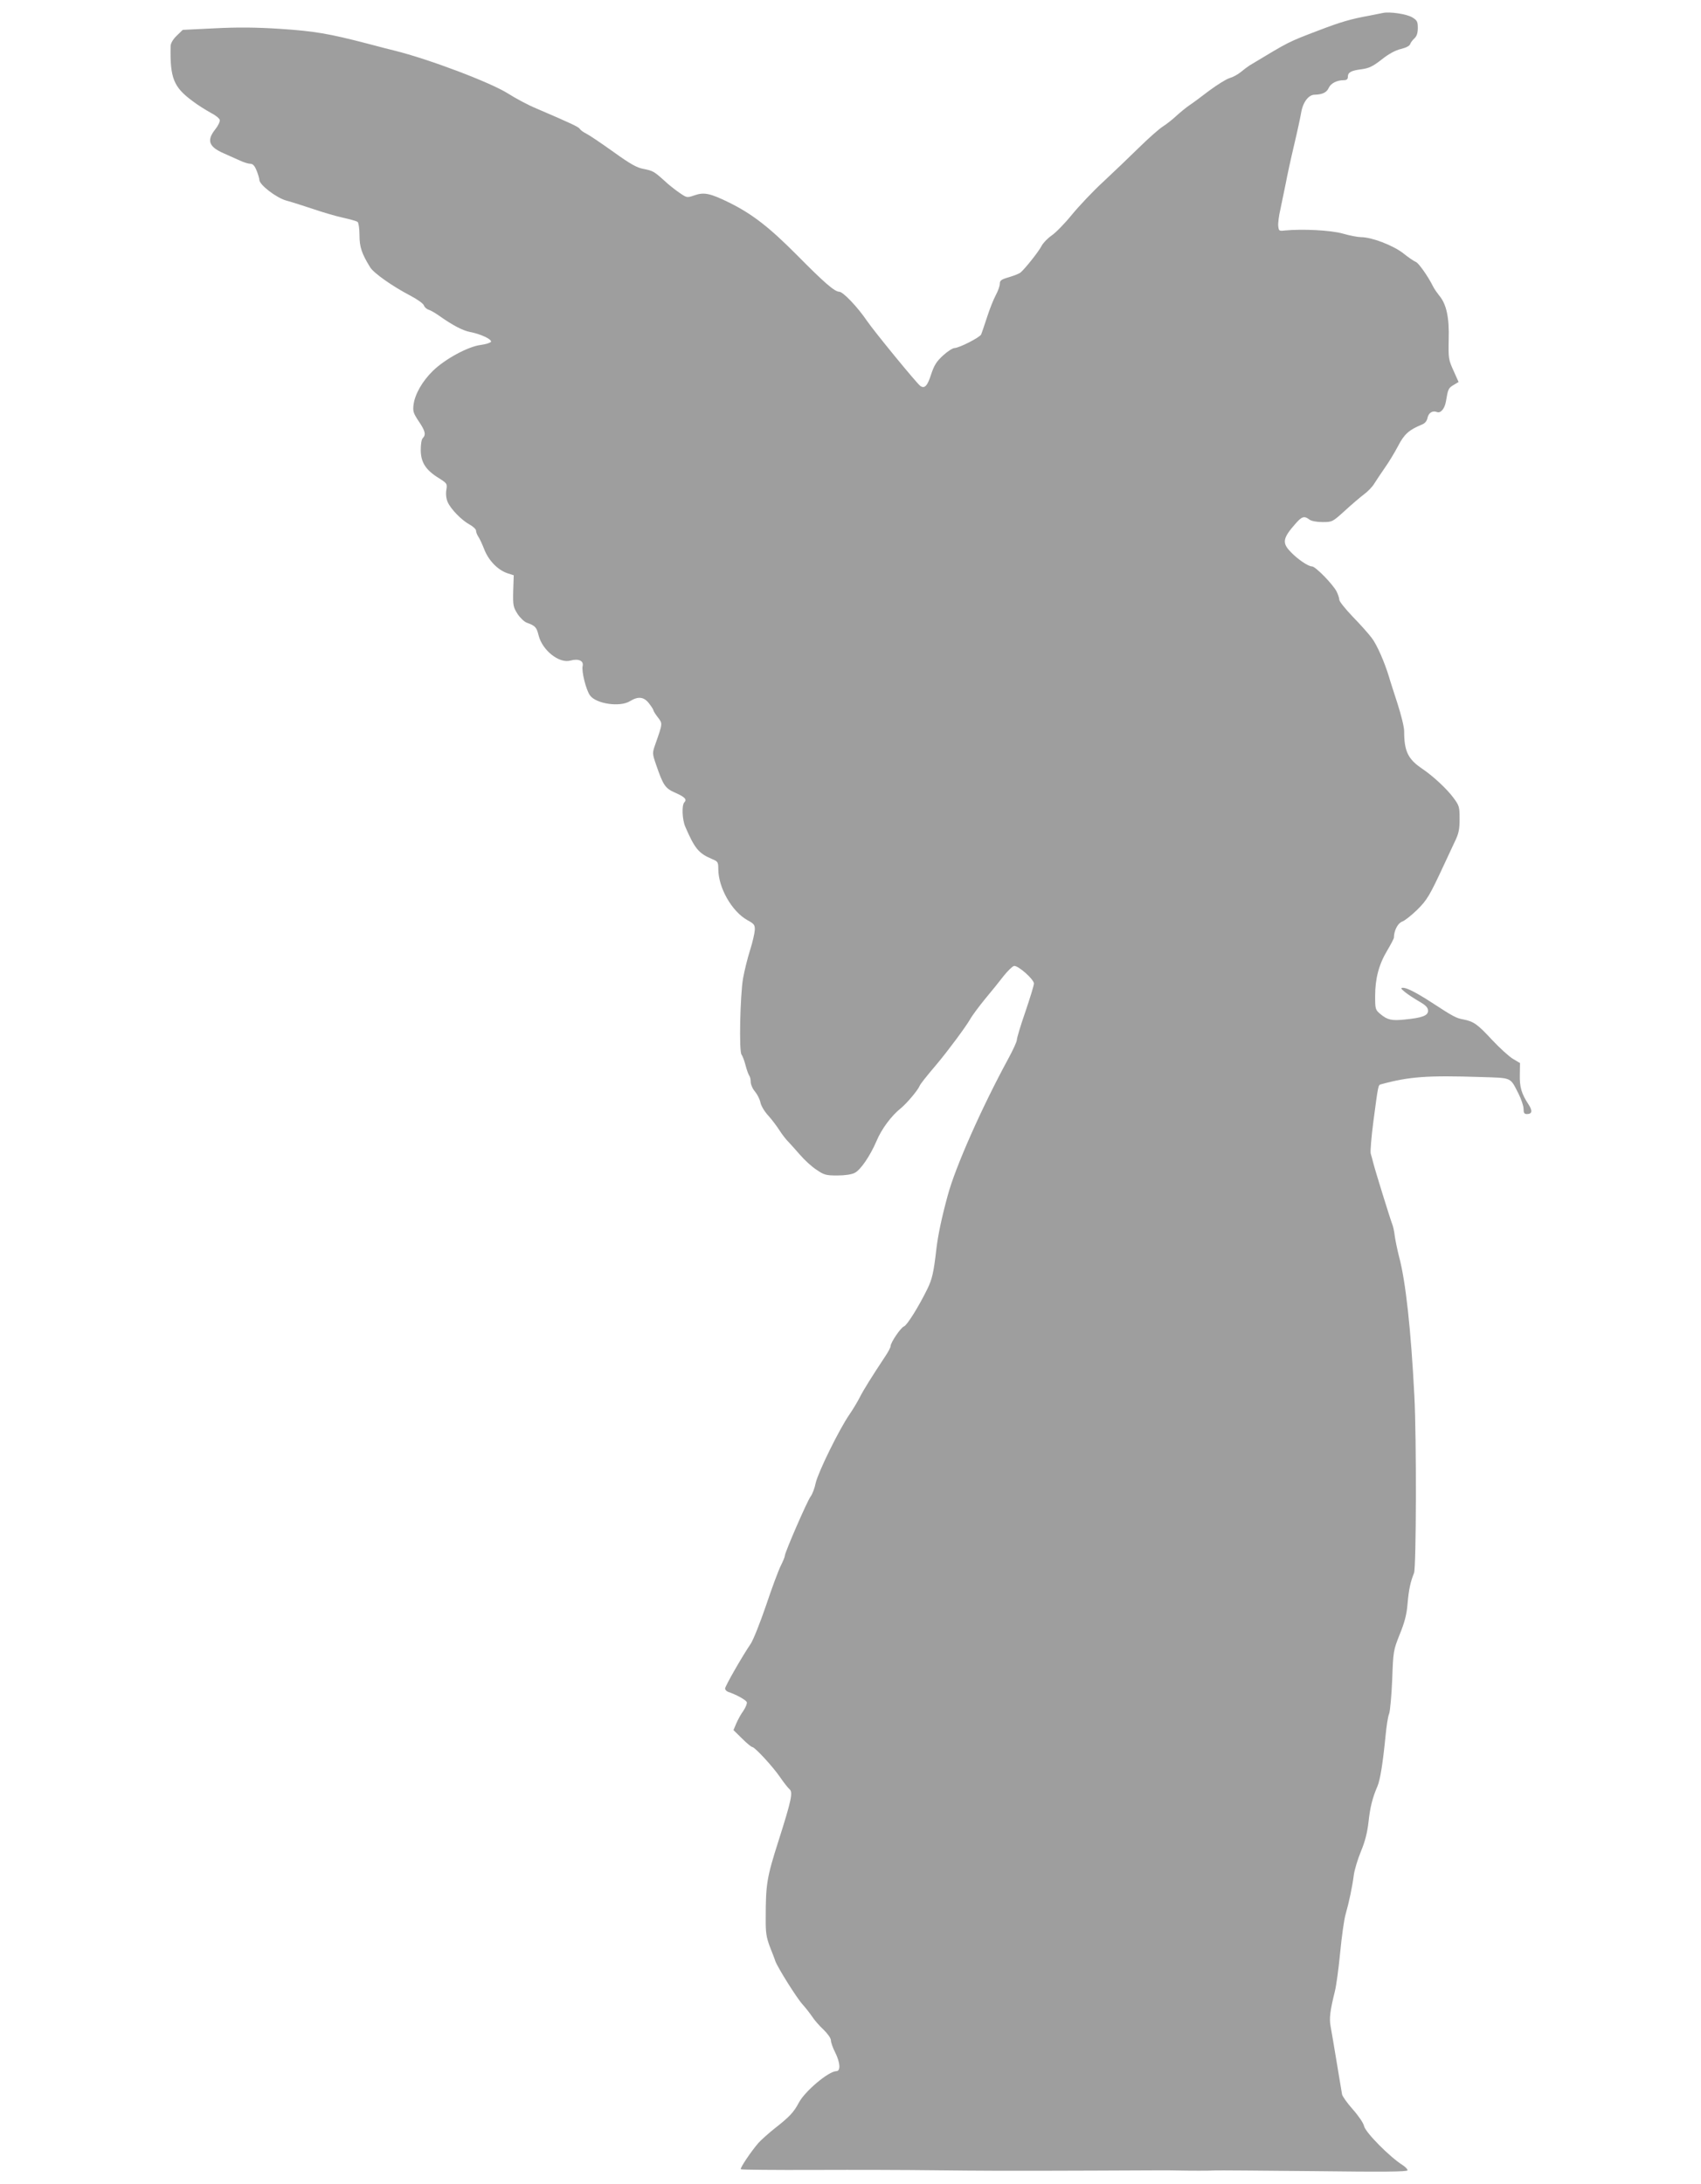 <?xml version="1.0" standalone="no"?>
<!DOCTYPE svg PUBLIC "-//W3C//DTD SVG 20010904//EN"
 "http://www.w3.org/TR/2001/REC-SVG-20010904/DTD/svg10.dtd">
<svg version="1.0" xmlns="http://www.w3.org/2000/svg"
 width="997pt" height="1280pt" viewBox="0 0 997 1280"
 preserveAspectRatio="xMidYMid meet">
<g transform="translate(0,1280) scale(0.1,-0.1)"
fill="#9e9e9e" stroke="none">
<path d="M8105 12724 c-11 -2 -47 -9 -80 -16 -106 -19 -167 -37 -290 -84 -191
-73 -172 -64 -410 -207 -11 -7 -34 -24 -52 -39 -18 -15 -48 -31 -67 -36 -19
-6 -72 -39 -118 -73 -46 -35 -99 -75 -118 -87 -19 -13 -53 -41 -75 -61 -22
-21 -58 -49 -80 -63 -22 -14 -85 -70 -140 -124 -55 -54 -149 -144 -208 -199
-60 -55 -142 -142 -184 -193 -42 -52 -96 -107 -120 -123 -24 -17 -50 -44 -59
-62 -17 -33 -96 -132 -122 -154 -8 -7 -39 -19 -69 -28 -45 -13 -53 -19 -53
-39 0 -13 -11 -43 -24 -67 -13 -24 -36 -82 -51 -129 -15 -47 -31 -92 -34 -100
-8 -18 -128 -79 -156 -80 -11 0 -42 -20 -68 -44 -38 -35 -52 -57 -70 -112 -21
-66 -38 -84 -63 -66 -21 15 -270 319 -313 382 -55 81 -140 170 -162 170 -27 0
-89 54 -247 214 -163 164 -262 241 -397 308 -112 55 -148 63 -205 43 -44 -15
-44 -15 -89 16 -26 18 -64 48 -86 69 -61 55 -68 59 -123 70 -40 7 -78 29 -177
100 -70 50 -141 98 -159 107 -17 8 -34 21 -38 28 -7 11 -46 30 -256 120 -46
19 -119 58 -163 86 -102 65 -463 202 -669 253 -14 3 -83 21 -155 40 -226 59
-314 74 -515 87 -139 9 -249 10 -382 3 l-187 -9 -35 -34 c-22 -21 -35 -44 -36
-60 -4 -188 17 -241 128 -323 31 -24 80 -54 107 -69 28 -14 51 -33 53 -42 2
-10 -10 -35 -27 -56 -51 -64 -37 -102 51 -140 29 -13 71 -32 94 -42 23 -11 50
-19 62 -19 14 0 25 -12 36 -40 9 -22 16 -47 16 -54 0 -29 100 -106 159 -122
31 -8 101 -31 156 -49 55 -19 134 -42 175 -51 41 -9 80 -20 86 -25 6 -5 11
-40 11 -78 0 -69 13 -107 62 -187 21 -35 131 -112 238 -168 40 -21 75 -46 78
-57 3 -10 16 -21 28 -25 12 -3 42 -21 67 -39 74 -52 133 -83 175 -91 60 -11
127 -42 123 -57 -3 -6 -30 -15 -61 -19 -73 -9 -208 -82 -279 -151 -62 -60
-106 -137 -114 -198 -5 -39 -2 -50 30 -98 38 -56 44 -79 24 -99 -8 -8 -12 -37
-12 -72 1 -71 30 -116 107 -163 47 -30 49 -32 43 -69 -4 -23 -1 -51 8 -71 18
-41 81 -106 129 -132 20 -11 37 -27 37 -35 0 -9 6 -24 13 -35 8 -11 24 -46 36
-77 26 -65 79 -119 135 -138 l37 -12 -3 -91 c-2 -85 0 -95 25 -135 15 -23 40
-47 55 -52 49 -18 57 -26 69 -75 22 -87 120 -165 186 -147 47 13 79 -1 72 -31
-8 -30 20 -142 43 -173 36 -50 176 -70 234 -34 49 30 82 26 112 -13 15 -19 26
-37 26 -41 0 -4 12 -23 26 -41 28 -37 29 -32 -16 -160 -17 -49 -17 -52 5 -116
42 -122 53 -139 111 -165 58 -25 72 -40 55 -57 -16 -16 -13 -101 6 -144 55
-127 78 -155 156 -188 34 -14 37 -18 37 -58 0 -110 79 -249 170 -300 40 -22
45 -28 44 -58 -1 -19 -13 -72 -28 -119 -15 -47 -33 -121 -41 -165 -17 -102
-24 -426 -9 -446 6 -8 17 -36 24 -64 7 -27 17 -54 21 -59 5 -6 9 -22 9 -37 0
-15 11 -41 25 -57 14 -17 28 -45 32 -64 3 -18 23 -52 45 -76 21 -23 51 -63 67
-88 16 -25 40 -56 53 -68 12 -13 43 -47 68 -76 25 -29 67 -68 95 -86 45 -31
56 -34 123 -34 44 0 84 6 101 15 35 17 91 100 128 186 29 70 87 149 144 194
35 29 99 105 109 130 5 12 34 49 101 128 64 76 170 219 194 261 12 22 53 77
89 121 37 44 86 105 109 135 24 30 51 56 60 58 23 5 117 -78 117 -103 0 -11
-23 -85 -50 -165 -28 -80 -50 -154 -50 -165 0 -11 -23 -60 -50 -110 -155 -285
-312 -638 -356 -805 -35 -128 -56 -230 -65 -305 -17 -147 -25 -181 -54 -241
-50 -102 -119 -213 -137 -219 -18 -6 -78 -94 -78 -115 0 -8 -15 -36 -34 -64
-76 -115 -125 -193 -146 -235 -12 -24 -40 -71 -62 -103 -61 -89 -182 -336
-197 -400 -6 -31 -20 -67 -30 -80 -19 -24 -151 -328 -151 -347 0 -7 -11 -33
-24 -59 -13 -26 -52 -130 -86 -232 -35 -102 -75 -203 -90 -225 -49 -72 -150
-248 -150 -262 0 -8 8 -16 18 -20 46 -15 104 -47 109 -60 3 -7 -6 -30 -20 -51
-15 -20 -33 -54 -42 -75 l-16 -38 51 -50 c27 -27 54 -49 59 -49 15 0 122 -116
164 -178 21 -31 46 -62 54 -69 22 -17 12 -64 -64 -303 -69 -216 -75 -254 -75
-455 -1 -83 4 -111 24 -165 14 -36 29 -73 32 -84 12 -36 128 -221 161 -256 17
-19 42 -51 55 -70 12 -19 42 -54 66 -76 25 -24 44 -51 44 -63 0 -12 11 -44 25
-71 30 -60 33 -110 7 -110 -45 0 -185 -118 -220 -185 -29 -55 -55 -83 -137
-147 -39 -31 -84 -71 -100 -89 -44 -51 -109 -148 -103 -154 3 -3 199 -5 434
-4 236 1 551 0 699 -2 288 -3 395 -4 930 -2 442 2 433 2 480 1 91 -2 212 -2
235 0 14 1 274 -1 578 -4 411 -5 552 -4 552 5 0 6 -12 19 -27 29 -77 48 -220
193 -228 230 -3 17 -33 61 -66 98 -33 37 -61 77 -63 88 -2 12 -16 95 -31 186
-15 91 -31 186 -36 212 -9 48 -3 93 25 206 8 31 22 134 31 227 9 94 23 195 32
225 20 70 39 160 48 230 4 30 23 93 42 139 24 57 37 110 44 170 9 86 23 143
53 212 16 39 31 133 47 294 5 55 14 114 21 130 6 17 14 107 18 200 6 167 7
172 44 265 29 71 41 117 46 180 7 82 17 128 38 180 13 34 15 790 2 1036 -20
390 -51 675 -90 819 -10 39 -21 93 -25 120 -3 28 -10 59 -15 70 -9 22 -96 301
-110 355 -5 19 -12 46 -16 59 -3 13 4 98 16 190 28 211 28 211 43 215 168 46
273 53 587 43 185 -6 170 1 221 -99 16 -32 29 -71 29 -88 0 -23 4 -30 19 -30
32 0 35 19 9 58 -40 61 -52 101 -50 173 l1 68 -42 25 c-23 14 -78 64 -122 111
-86 93 -108 108 -170 120 -39 7 -57 16 -184 99 -88 57 -143 85 -166 86 -17 0
-16 -4 10 -25 17 -14 54 -38 83 -55 40 -23 52 -36 52 -55 0 -28 -34 -41 -137
-51 -75 -8 -102 -2 -142 32 -30 25 -31 29 -31 106 0 103 22 185 71 267 21 35
39 70 39 75 0 41 23 85 48 94 15 5 54 36 87 68 59 58 74 83 158 264 19 41 48
102 63 135 24 49 29 73 29 135 0 71 -2 78 -37 125 -37 50 -116 124 -179 167
-87 58 -109 104 -109 223 0 24 -18 96 -39 161 -21 66 -44 135 -49 154 -26 87
-72 193 -103 232 -18 24 -68 80 -111 124 -43 45 -78 89 -78 98 0 9 -7 31 -16
49 -23 44 -124 147 -144 147 -23 0 -87 44 -127 87 -49 51 -44 79 28 161 39 45
53 50 83 27 12 -9 42 -15 78 -15 57 0 58 1 130 66 40 37 91 80 112 96 22 16
49 44 60 62 12 19 39 60 62 93 23 32 58 90 78 128 36 70 64 95 139 126 19 7
30 21 34 40 6 29 29 44 55 34 22 -9 46 20 53 63 12 71 14 77 44 95 l30 18 -30
67 c-29 64 -30 72 -28 182 4 128 -13 207 -55 257 -12 15 -29 39 -36 53 -29 59
-86 140 -102 145 -9 3 -43 26 -74 51 -61 47 -185 94 -247 94 -18 0 -66 9 -107
21 -72 20 -235 28 -340 18 -33 -4 -35 -2 -38 26 -2 17 4 62 13 100 8 39 22
106 31 150 8 44 30 145 49 225 19 80 37 164 41 188 10 62 43 107 80 107 45 1
70 13 82 40 12 27 48 45 88 45 17 0 24 6 24 19 0 27 18 37 79 45 45 6 66 16
119 57 41 33 80 54 113 62 29 7 51 18 54 28 3 9 14 24 25 34 14 13 20 31 20
61 0 37 -4 45 -32 62 -33 20 -133 35 -173 26z"/>
</g>
</svg>

